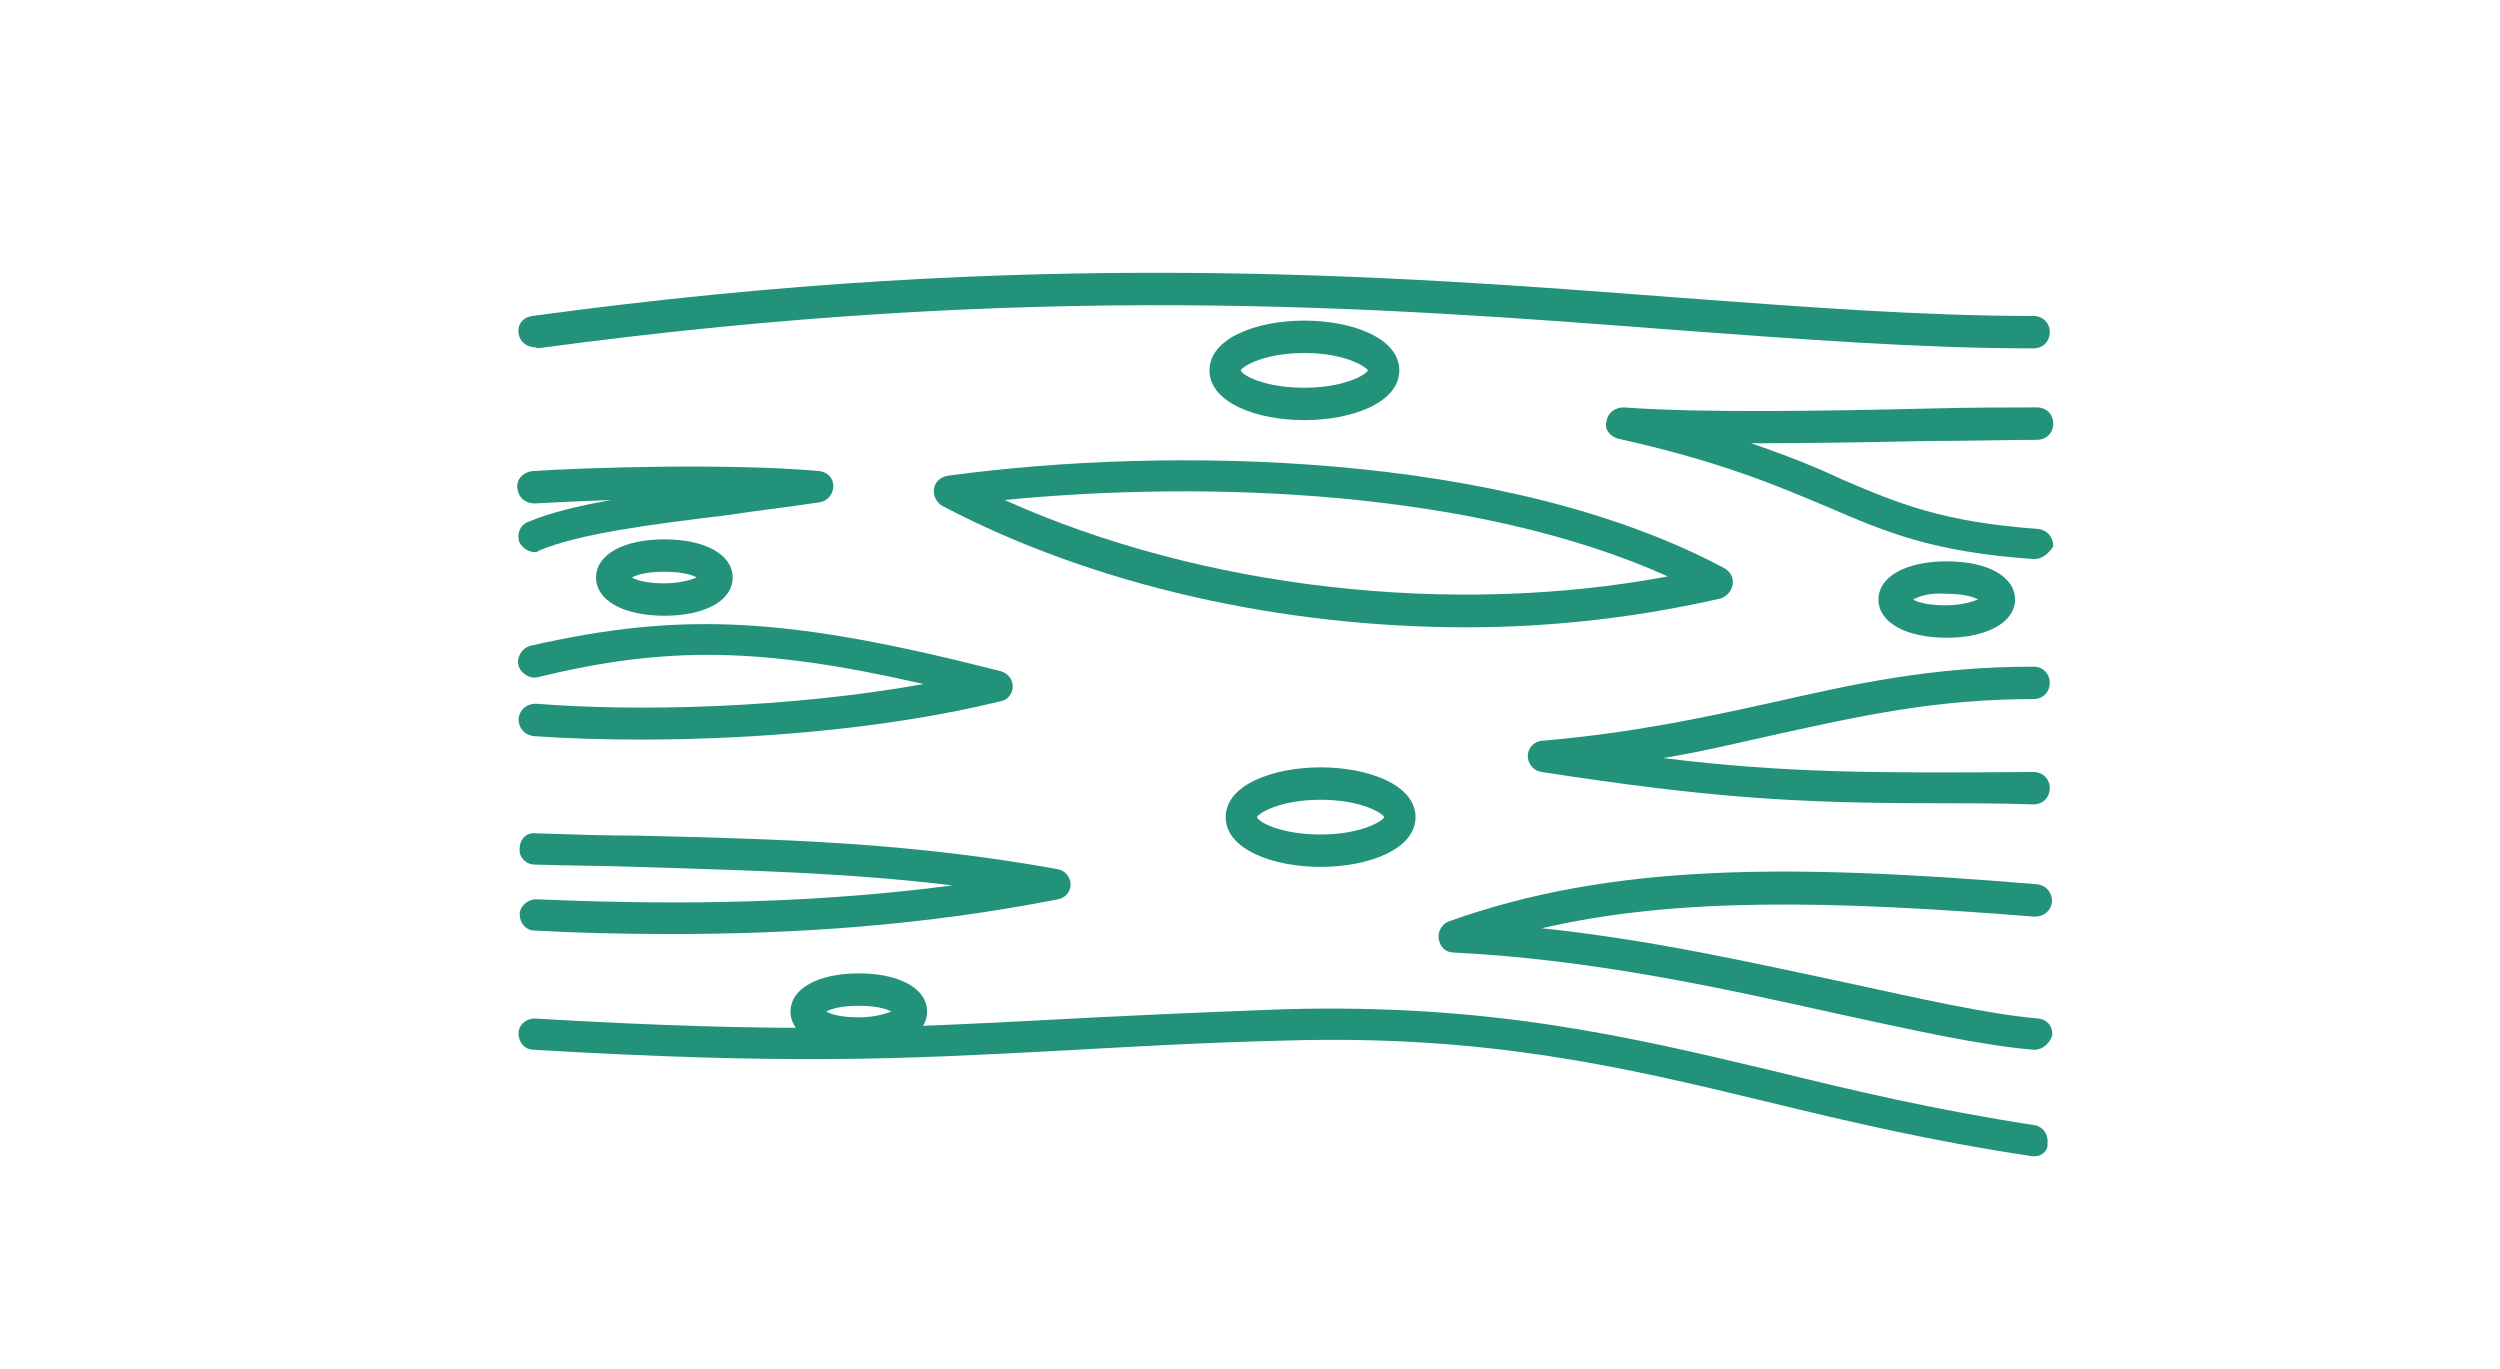 <?xml version="1.0" encoding="utf-8"?>
<!-- Generator: Adobe Illustrator 23.1.0, SVG Export Plug-In . SVG Version: 6.00 Build 0)  -->
<svg version="1.1" id="Ebene_1" xmlns="http://www.w3.org/2000/svg" xmlns:xlink="http://www.w3.org/1999/xlink" x="0px" y="0px"
	 viewBox="0 0 216 118.3" style="enable-background:new 0 0 216 118.3;" xml:space="preserve">
<style type="text/css">
	.st0{fill:none;stroke:#008F75;stroke-width:2;stroke-linecap:round;stroke-linejoin:round;stroke-miterlimit:10;}
	.st1{fill:none;stroke:#008F75;stroke-width:2;stroke-miterlimit:10;}
	.st2{fill:none;}
	.st3{fill:#008F75;}
	.st4{fill:#24927A;}
	.st5{fill:#F08221;}
	.st6{fill:#F6A235;}
	.st7{fill:#FAB93D;}
	.st8{fill:url(#SVGID_1_);}
	.st9{fill:#A9CDD0;}
	.st10{fill:#89B9C2;}
	.st11{fill:#69A6B4;}
	.st12{fill:#4B97A9;}
	.st13{fill:#EBDBD5;}
	.st14{fill:#D1BCB4;}
	.st15{fill:#FBBF56;}
	.st16{fill:#F9AF33;}
	.st17{fill:url(#SVGID_2_);}
	.st18{fill:#F5A69C;}
	.st19{fill:#F18A7C;}
	.st20{fill:#F7B8B6;}
	.st21{fill:#F39D9B;}
	.st22{fill:#D92515;}
	.st23{fill:#AE1F17;}
	.st24{fill:#FAD1CC;}
	.st25{fill:#F6B2AA;}
	.st26{fill:url(#SVGID_3_);}
	.st27{fill:url(#SVGID_4_);}
	.st28{fill:#A1C62E;}
	.st29{fill:#EC6653;}
	.st30{fill:#F39B8E;}
	.st31{fill:#C1D231;}
	.st32{fill:#ADDEF6;}
	.st33{fill:#5AB7E8;}
	.st34{fill:#4B91CE;}
	.st35{fill:url(#SVGID_5_);}
	.st36{fill:#ECECF1;}
	.st37{fill:#D3D3D8;}
	.st38{fill:#F9B559;}
	.st39{fill:#F38F1C;}
	.st40{fill:#067BA0;}
	.st41{fill:#05465F;}
	.st42{fill:url(#SVGID_6_);}
	.st43{fill:#2EAB61;}
	.st44{fill:#56B46F;}
	.st45{fill:#FFFFFF;}
	.st46{fill:url(#SVGID_7_);}
	.st47{fill:#E94C4C;}
	.st48{fill:#E33D3D;}
	.st49{fill:#C8DC8F;}
	.st50{fill:#A5CA61;}
	.st51{fill:#EF7F82;}
	.st52{fill:#B2581B;}
	.st53{fill:url(#SVGID_8_);}
	.st54{fill:#CEE8E9;}
	.st55{fill:#F8D361;}
	.st56{fill:#78C5BB;}
	.st57{fill:#E58F16;}
	.st58{fill:#00825E;}
	.st59{enable-background:new    ;}
	.st60{fill:none;stroke:#008F75;stroke-width:2;stroke-linecap:round;stroke-linejoin:round;}
	.st61{fill:none;stroke:#008F75;stroke-width:2;}
	.st62{fill:#FFFFFF;stroke:#008F75;stroke-width:2;}
	.st63{fill:#046342;}
	.st64{filter:url(#Adobe_OpacityMaskFilter);}
	.st65{mask:url(#SVGID_9_);}
	.st66{fill:none;stroke:#22927A;stroke-width:2;stroke-miterlimit:10;}
	.st67{fill:#22927A;}
	.st68{fill:none;stroke:#24927A;stroke-width:2;stroke-linecap:round;stroke-linejoin:round;stroke-miterlimit:10;}
	.st69{fill:none;stroke:#24927A;stroke-width:2;stroke-linejoin:round;stroke-miterlimit:10;}
	.st70{fill:none;stroke:#008F75;stroke-width:2;stroke-linecap:round;stroke-miterlimit:10;}
	.st71{filter:url(#Adobe_OpacityMaskFilter_1_);}
	.st72{mask:url(#SVGID_10_);}
</style>
<g>
	<g>
		<path class="st67" d="M46.2,30c-0.7,0-1.3-0.5-1.4-1.2c-0.1-0.8,0.4-1.4,1.2-1.5c43.2-5.9,74-3.5,98.8-1.6
			c10.8,0.8,21.1,1.6,30.9,1.6c0.8,0,1.4,0.6,1.4,1.4c0,0.8-0.6,1.4-1.4,1.4c-9.9,0-20.2-0.8-31.1-1.6c-25.9-2-55.3-4.2-98.2,1.6
			C46.3,30,46.3,30,46.2,30z"/>
	</g>
	<g>
		<path class="st67" d="M46.2,47.7c-0.5,0-1-0.3-1.3-0.8c-0.3-0.7,0-1.5,0.7-1.8c1.9-0.8,4.4-1.4,7.2-1.9c-2.7,0.1-5,0.2-6.6,0.3
			c-0.8,0-1.4-0.5-1.5-1.3c-0.1-0.8,0.5-1.4,1.3-1.5c4.5-0.3,17-0.7,24.8,0c0.7,0.1,1.2,0.6,1.2,1.3c0,0.7-0.5,1.3-1.2,1.4
			c-2.6,0.4-5.3,0.7-7.9,1.1c-6.6,0.8-12.9,1.6-16.4,3.1C46.6,47.6,46.4,47.7,46.2,47.7z"/>
	</g>
	<g>
		<path class="st67" d="M126.7,54.2c-15.9,0-32.2-3.6-45.3-10.5c-0.5-0.3-0.8-0.9-0.7-1.5c0.1-0.6,0.6-1,1.2-1.1
			c19.2-2.6,48.2-2.1,67.1,8c0.5,0.3,0.8,0.8,0.7,1.4c-0.1,0.6-0.5,1-1,1.2C141.7,53.3,134.3,54.2,126.7,54.2z M86.8,43.2
			c17.1,7.7,38.7,10.1,57.3,6.6C127.4,42.3,104.2,41.5,86.8,43.2z"/>
	</g>
	<g>
		<path class="st67" d="M175.8,48.3c0,0-0.1,0-0.1,0c-8.7-0.6-12.7-2.3-17.8-4.5c-4.3-1.8-9.1-3.9-18.1-5.9c-0.7-0.2-1.2-0.8-1-1.5
			c0.1-0.7,0.7-1.2,1.5-1.2c6.7,0.5,17.6,0.3,26.3,0.1c3.7-0.1,6.9-0.1,9.4-0.1c0.8,0,1.4,0.6,1.4,1.4c0,0.8-0.6,1.4-1.4,1.4
			c-2.4,0-5.7,0.1-9.3,0.1c-4.8,0.1-10.3,0.2-15.4,0.2c3.2,1.1,5.7,2.1,7.8,3.1c4.9,2.1,8.7,3.7,17,4.3c0.8,0.1,1.3,0.7,1.3,1.5
			C177.1,47.7,176.5,48.3,175.8,48.3z"/>
	</g>
	<g>
		<path class="st67" d="M55.4,63.9c-3.4,0-6.5-0.1-9.3-0.3c-0.8-0.1-1.3-0.7-1.3-1.5c0.1-0.8,0.7-1.3,1.5-1.3
			c8.7,0.7,21.8,0.4,33.5-1.7c-14-3.2-22.2-3.3-33.3-0.6c-0.7,0.2-1.5-0.3-1.7-1c-0.2-0.7,0.3-1.5,1-1.7C59,52.8,68.1,53.3,86.5,58
			c0.6,0.2,1,0.7,1,1.3c0,0.6-0.4,1.2-1.1,1.3C76.6,63,65,63.9,55.4,63.9z"/>
	</g>
	<g>
		<path class="st67" d="M167.3,69.4c-12.4,0-19.8-0.5-34.1-2.7c-0.7-0.1-1.2-0.7-1.2-1.4c0-0.7,0.6-1.3,1.3-1.3
			c7.9-0.7,13.9-2,19.8-3.3c7.1-1.6,13.7-3.1,22.6-3.1c0.8,0,1.4,0.6,1.4,1.4c0,0.8-0.6,1.4-1.4,1.4c-8.6,0-15.1,1.5-22,3
			c-3.2,0.7-6.4,1.5-10,2.1c10.7,1.3,18.1,1.3,32,1.2c0,0,0,0,0,0c0.8,0,1.4,0.6,1.4,1.4c0,0.8-0.6,1.4-1.4,1.4
			C172.7,69.4,169.9,69.4,167.3,69.4z"/>
	</g>
	<g>
		<path class="st67" d="M58,80.7c-4.3,0-8.2-0.1-11.8-0.3c-0.8,0-1.3-0.7-1.3-1.4s0.7-1.3,1.4-1.3c9.7,0.4,22.2,0.6,36-1.2
			c-9.1-1.1-17.7-1.3-27.3-1.6c-2.8-0.1-5.8-0.1-8.8-0.2c-0.8,0-1.4-0.7-1.3-1.4c0-0.8,0.6-1.4,1.4-1.3c3.1,0.1,6,0.2,8.8,0.2
			c12.6,0.3,23.6,0.6,36.3,2.9c0.6,0.1,1.1,0.7,1.1,1.3c0,0.7-0.5,1.2-1.1,1.3C79.2,80.1,67.8,80.7,58,80.7z"/>
	</g>
	<g>
		<path class="st67" d="M175.8,90.7c0,0-0.1,0-0.1,0c-4.7-0.4-10.4-1.7-16.9-3.1c-9.9-2.2-21.1-4.7-33.2-5.3c-0.7,0-1.2-0.5-1.3-1.2
			c-0.1-0.6,0.3-1.3,0.9-1.5c14-5,29.2-5,50.8-3.2c0.8,0.1,1.3,0.7,1.3,1.5c-0.1,0.8-0.7,1.3-1.5,1.3c-17.6-1.4-30.9-1.7-42.6,1
			c9.5,1,18.3,3,26.3,4.7c6.5,1.4,12.1,2.7,16.6,3.1c0.8,0.1,1.3,0.7,1.2,1.5C177.1,90.1,176.5,90.7,175.8,90.7z"/>
	</g>
	<g>
		<path class="st67" d="M175.8,99.9c-0.1,0-0.1,0-0.2,0c-8.7-1.3-15.9-3-22.9-4.7c-12.4-3-24.2-5.8-41.5-5.3
			c-8.1,0.2-14.4,0.6-20,0.9c-13.3,0.7-22.9,1.2-45.1-0.1c-0.8,0-1.3-0.7-1.3-1.4c0-0.8,0.7-1.3,1.4-1.3c22,1.3,31.5,0.8,44.7,0.1
			c5.6-0.3,11.9-0.6,20-0.9c17.7-0.5,29.6,2.3,42.2,5.3c6.9,1.7,14.1,3.4,22.6,4.7c0.8,0.1,1.3,0.8,1.2,1.6
			C177,99.4,176.4,99.9,175.8,99.9z"/>
	</g>
	<g>
		<path class="st67" d="M112.7,36.3c-4.1,0-8.2-1.5-8.2-4.3s4.1-4.3,8.2-4.3s8.2,1.5,8.2,4.3S116.8,36.3,112.7,36.3z M112.7,30.5
			c-3.4,0-5.3,1.1-5.5,1.5c0.1,0.4,2,1.5,5.5,1.5c3.4,0,5.3-1.1,5.5-1.5C117.9,31.6,116.1,30.5,112.7,30.5z M118.2,32L118.2,32
			L118.2,32z"/>
	</g>
	<g>
		<path class="st67" d="M114.1,74.9c-4.1,0-8.2-1.5-8.2-4.3c0-2.8,4.1-4.3,8.2-4.3c4.1,0,8.2,1.5,8.2,4.3
			C122.3,73.4,118.2,74.9,114.1,74.9z M114.1,69.1c-3.4,0-5.3,1.1-5.5,1.5c0.1,0.4,2,1.5,5.5,1.5c3.4,0,5.3-1.1,5.5-1.5
			C119.4,70.2,117.5,69.1,114.1,69.1z M119.6,70.6L119.6,70.6L119.6,70.6z"/>
	</g>
	<g>
		<path class="st67" d="M57.4,53.2c-3.5,0-5.9-1.3-5.9-3.3s2.4-3.3,5.9-3.3s5.9,1.3,5.9,3.3S60.9,53.2,57.4,53.2z M54.6,49.9
			c0.5,0.3,1.5,0.5,2.8,0.5s2.3-0.3,2.8-0.5c-0.5-0.3-1.5-0.5-2.8-0.5S55.1,49.6,54.6,49.9z M60.6,50.1L60.6,50.1L60.6,50.1z"/>
	</g>
	<g>
		<path class="st67" d="M168.2,55.1c-3.5,0-5.9-1.3-5.9-3.3s2.4-3.3,5.9-3.3s5.9,1.3,5.9,3.3S171.6,55.1,168.2,55.1z M165.3,51.8
			c0.5,0.3,1.5,0.5,2.8,0.5c1.3,0,2.3-0.3,2.8-0.5c-0.5-0.3-1.5-0.5-2.8-0.5C166.8,51.2,165.8,51.5,165.3,51.8z M171.4,52L171.4,52
			L171.4,52z"/>
	</g>
	<g>
		<path class="st67" d="M74.2,90.7c-3.5,0-5.9-1.3-5.9-3.3s2.4-3.3,5.9-3.3c3.5,0,5.9,1.3,5.9,3.3S77.7,90.7,74.2,90.7z M71.4,87.4
			c0.5,0.3,1.5,0.5,2.8,0.5c1.3,0,2.3-0.3,2.8-0.5c-0.5-0.3-1.5-0.5-2.8-0.5C72.9,86.9,71.9,87.1,71.4,87.4z M77.4,87.6L77.4,87.6
			L77.4,87.6z"/>
	</g>
</g>
</svg>
